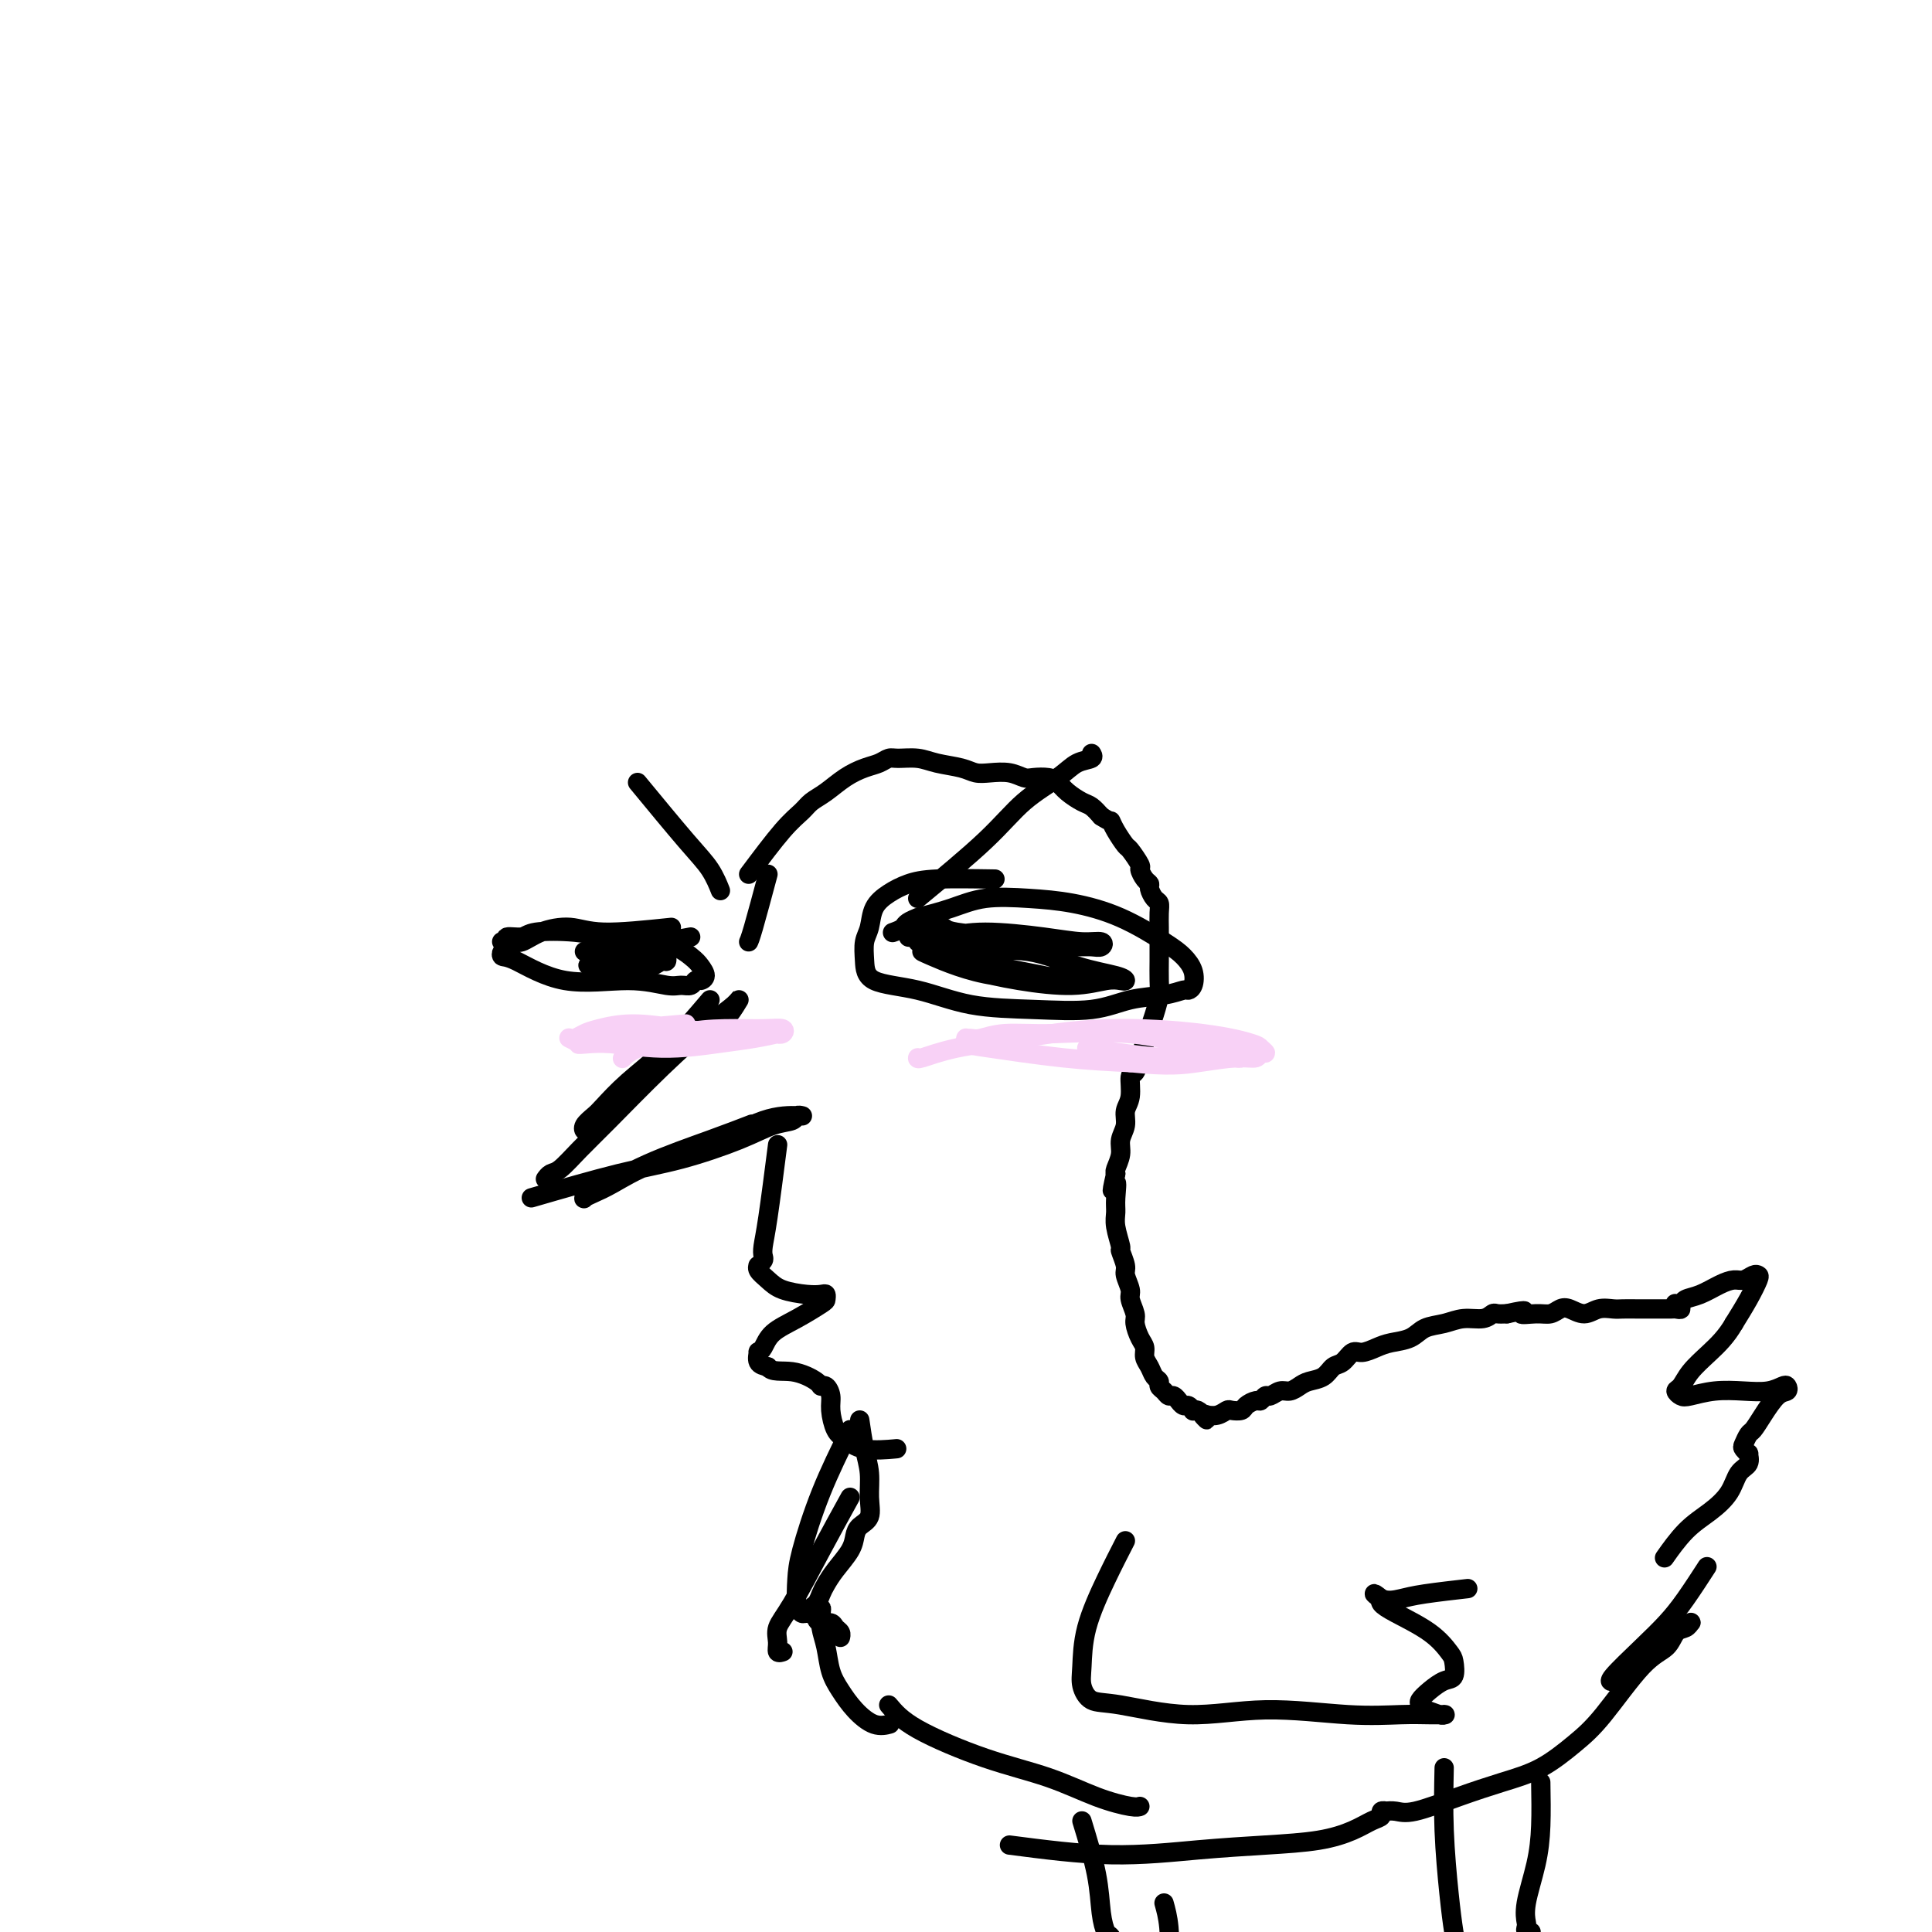 <svg viewBox='0 0 400 400' version='1.1' xmlns='http://www.w3.org/2000/svg' xmlns:xlink='http://www.w3.org/1999/xlink'><g fill='none' stroke='#000000' stroke-width='4' stroke-linecap='round' stroke-linejoin='round'><path d='M409,389c-0.082,3.147 -0.165,6.294 0,10c0.165,3.706 0.577,7.970 1,13c0.423,5.030 0.858,10.826 1,16c0.142,5.174 -0.009,9.726 1,14c1.009,4.274 3.176,8.270 5,13c1.824,4.730 3.304,10.195 5,15c1.696,4.805 3.609,8.949 5,13c1.391,4.051 2.260,8.009 3,11c0.740,2.991 1.350,5.015 2,7c0.650,1.985 1.341,3.932 2,6c0.659,2.068 1.287,4.255 2,6c0.713,1.745 1.512,3.046 2,4c0.488,0.954 0.667,1.562 1,2c0.333,0.438 0.821,0.705 1,1c0.179,0.295 0.048,0.618 0,1c-0.048,0.382 -0.014,0.823 0,1c0.014,0.177 0.007,0.088 0,0'/><path d='M147,207c-3.038,3.573 -6.075,7.146 -9,10c-2.925,2.854 -5.736,4.990 -8,7c-2.264,2.010 -3.980,3.894 -5,5c-1.020,1.106 -1.344,1.435 -2,2c-0.656,0.565 -1.645,1.365 -2,2c-0.355,0.635 -0.076,1.106 0,1c0.076,-0.106 -0.050,-0.788 0,-1c0.050,-0.212 0.278,0.048 2,-1c1.722,-1.048 4.938,-3.403 8,-6c3.062,-2.597 5.968,-5.437 9,-8c3.032,-2.563 6.188,-4.850 8,-6c1.812,-1.150 2.279,-1.163 3,-2c0.721,-0.837 1.695,-2.497 2,-3c0.305,-0.503 -0.059,0.149 -1,1c-0.941,0.851 -2.458,1.899 -5,4c-2.542,2.101 -6.110,5.256 -10,9c-3.890,3.744 -8.104,8.079 -11,11c-2.896,2.921 -4.475,4.429 -6,6c-1.525,1.571 -2.996,3.205 -4,4c-1.004,0.795 -1.539,0.753 -2,1c-0.461,0.247 -0.846,0.785 -1,1c-0.154,0.215 -0.077,0.108 0,0'/><path d='M110,248c6.451,-1.872 12.902,-3.744 18,-5c5.098,-1.256 8.843,-1.895 13,-3c4.157,-1.105 8.725,-2.674 12,-4c3.275,-1.326 5.257,-2.408 7,-3c1.743,-0.592 3.248,-0.695 4,-1c0.752,-0.305 0.752,-0.812 1,-1c0.248,-0.188 0.743,-0.057 1,0c0.257,0.057 0.274,0.039 -1,0c-1.274,-0.039 -3.839,-0.099 -7,1c-3.161,1.099 -6.917,3.356 -11,5c-4.083,1.644 -8.491,2.676 -12,4c-3.509,1.324 -6.118,2.939 -8,4c-1.882,1.061 -3.036,1.566 -4,2c-0.964,0.434 -1.738,0.795 -2,1c-0.262,0.205 -0.012,0.253 0,0c0.012,-0.253 -0.213,-0.807 0,-1c0.213,-0.193 0.864,-0.024 3,-1c2.136,-0.976 5.758,-3.097 10,-5c4.242,-1.903 9.104,-3.589 13,-5c3.896,-1.411 6.828,-2.546 8,-3c1.172,-0.454 0.586,-0.227 0,0'/><path d='M190,186c5.198,-4.295 10.395,-8.589 14,-12c3.605,-3.411 5.617,-5.937 8,-8c2.383,-2.063 5.136,-3.663 7,-5c1.864,-1.337 2.840,-2.410 4,-3c1.160,-0.590 2.505,-0.697 3,-1c0.495,-0.303 0.142,-0.801 0,-1c-0.142,-0.199 -0.071,-0.100 0,0'/><path d='M206,182c-4.491,-0.070 -8.982,-0.139 -12,0c-3.018,0.139 -4.564,0.487 -6,1c-1.436,0.513 -2.763,1.193 -4,2c-1.237,0.807 -2.383,1.743 -3,3c-0.617,1.257 -0.704,2.835 -1,4c-0.296,1.165 -0.802,1.916 -1,3c-0.198,1.084 -0.089,2.500 0,4c0.089,1.500 0.156,3.083 2,4c1.844,0.917 5.463,1.167 9,2c3.537,0.833 6.991,2.249 11,3c4.009,0.751 8.573,0.838 13,1c4.427,0.162 8.716,0.397 12,0c3.284,-0.397 5.563,-1.428 8,-2c2.437,-0.572 5.033,-0.684 7,-1c1.967,-0.316 3.306,-0.837 4,-1c0.694,-0.163 0.742,0.030 1,0c0.258,-0.030 0.727,-0.283 1,-1c0.273,-0.717 0.351,-1.897 0,-3c-0.351,-1.103 -1.132,-2.127 -2,-3c-0.868,-0.873 -1.823,-1.594 -4,-3c-2.177,-1.406 -5.578,-3.495 -9,-5c-3.422,-1.505 -6.867,-2.425 -10,-3c-3.133,-0.575 -5.953,-0.804 -9,-1c-3.047,-0.196 -6.320,-0.361 -9,0c-2.680,0.361 -4.766,1.246 -7,2c-2.234,0.754 -4.617,1.377 -7,2'/><path d='M190,190c-2.726,1.012 -2.542,1.542 -3,2c-0.458,0.458 -1.560,0.845 -2,1c-0.440,0.155 -0.220,0.077 0,0'/><path d='M221,203c-3.602,-0.732 -7.204,-1.464 -10,-2c-2.796,-0.536 -4.787,-0.876 -6,-1c-1.213,-0.124 -1.648,-0.031 -2,0c-0.352,0.031 -0.620,0.001 -1,0c-0.380,-0.001 -0.873,0.029 -1,0c-0.127,-0.029 0.112,-0.117 0,0c-0.112,0.117 -0.573,0.437 1,1c1.573,0.563 5.182,1.367 9,2c3.818,0.633 7.845,1.095 11,1c3.155,-0.095 5.440,-0.748 7,-1c1.560,-0.252 2.397,-0.103 3,0c0.603,0.103 0.974,0.161 1,0c0.026,-0.161 -0.293,-0.541 -2,-1c-1.707,-0.459 -4.803,-0.999 -8,-2c-3.197,-1.001 -6.495,-2.464 -10,-3c-3.505,-0.536 -7.215,-0.143 -10,0c-2.785,0.143 -4.643,0.038 -6,0c-1.357,-0.038 -2.213,-0.009 -3,0c-0.787,0.009 -1.506,-0.002 -2,0c-0.494,0.002 -0.764,0.015 -1,0c-0.236,-0.015 -0.439,-0.059 2,1c2.439,1.059 7.520,3.222 13,4c5.480,0.778 11.360,0.171 14,0c2.640,-0.171 2.040,0.094 2,0c-0.040,-0.094 0.480,-0.547 1,-1'/><path d='M223,201c2.454,-0.091 0.088,0.181 -1,0c-1.088,-0.181 -0.898,-0.816 -2,-2c-1.102,-1.184 -3.495,-2.916 -8,-4c-4.505,-1.084 -11.121,-1.520 -14,-2c-2.879,-0.480 -2.021,-1.004 -3,-1c-0.979,0.004 -3.797,0.535 -5,1c-1.203,0.465 -0.793,0.864 -1,1c-0.207,0.136 -1.031,0.008 -1,0c0.031,-0.008 0.917,0.103 1,0c0.083,-0.103 -0.637,-0.420 1,0c1.637,0.420 5.633,1.578 10,2c4.367,0.422 9.106,0.109 13,0c3.894,-0.109 6.943,-0.014 9,0c2.057,0.014 3.124,-0.051 4,0c0.876,0.051 1.563,0.219 2,0c0.437,-0.219 0.625,-0.827 0,-1c-0.625,-0.173 -2.062,0.087 -4,0c-1.938,-0.087 -4.376,-0.521 -8,-1c-3.624,-0.479 -8.435,-1.004 -12,-1c-3.565,0.004 -5.883,0.537 -8,1c-2.117,0.463 -4.031,0.855 -5,1c-0.969,0.145 -0.991,0.041 -1,0c-0.009,-0.041 -0.004,-0.021 0,0'/><path d='M139,192c-5.278,0.550 -10.556,1.099 -14,1c-3.444,-0.099 -5.055,-0.847 -7,-1c-1.945,-0.153 -4.223,0.287 -6,1c-1.777,0.713 -3.052,1.697 -4,2c-0.948,0.303 -1.570,-0.077 -2,0c-0.430,0.077 -0.667,0.610 -1,1c-0.333,0.390 -0.763,0.635 -1,1c-0.237,0.365 -0.282,0.848 0,1c0.282,0.152 0.890,-0.026 3,1c2.110,1.026 5.721,3.257 10,4c4.279,0.743 9.227,-0.001 13,0c3.773,0.001 6.373,0.747 8,1c1.627,0.253 2.283,0.013 3,0c0.717,-0.013 1.496,0.200 2,0c0.504,-0.200 0.734,-0.815 1,-1c0.266,-0.185 0.569,0.059 1,0c0.431,-0.059 0.992,-0.421 1,-1c0.008,-0.579 -0.535,-1.374 -1,-2c-0.465,-0.626 -0.853,-1.083 -2,-2c-1.147,-0.917 -3.054,-2.294 -6,-3c-2.946,-0.706 -6.930,-0.740 -10,-1c-3.070,-0.260 -5.224,-0.745 -8,-1c-2.776,-0.255 -6.173,-0.278 -8,0c-1.827,0.278 -2.083,0.859 -3,1c-0.917,0.141 -2.493,-0.158 -3,0c-0.507,0.158 0.056,0.773 0,1c-0.056,0.227 -0.730,0.065 -1,0c-0.270,-0.065 -0.135,-0.032 0,0'/><path d='M143,194c-3.516,0.641 -7.033,1.282 -10,2c-2.967,0.718 -5.386,1.511 -7,2c-1.614,0.489 -2.423,0.672 -3,1c-0.577,0.328 -0.923,0.802 -1,1c-0.077,0.198 0.115,0.121 0,0c-0.115,-0.121 -0.536,-0.285 0,0c0.536,0.285 2.028,1.020 4,1c1.972,-0.020 4.423,-0.794 6,-1c1.577,-0.206 2.279,0.157 3,0c0.721,-0.157 1.461,-0.835 2,-1c0.539,-0.165 0.875,0.184 1,0c0.125,-0.184 0.037,-0.901 0,-1c-0.037,-0.099 -0.024,0.418 -1,0c-0.976,-0.418 -2.941,-1.772 -5,-2c-2.059,-0.228 -4.212,0.671 -6,1c-1.788,0.329 -3.212,0.089 -4,0c-0.788,-0.089 -0.939,-0.025 -1,0c-0.061,0.025 -0.030,0.013 0,0'/><path d='M132,162c3.720,4.512 7.440,9.024 10,12c2.560,2.976 3.958,4.417 5,6c1.042,1.583 1.726,3.310 2,4c0.274,0.690 0.137,0.345 0,0'/><path d='M161,237c-0.734,5.715 -1.469,11.430 -2,15c-0.531,3.570 -0.860,4.994 -1,6c-0.140,1.006 -0.092,1.592 0,2c0.092,0.408 0.226,0.637 0,1c-0.226,0.363 -0.814,0.860 -1,1c-0.186,0.140 0.029,-0.078 0,0c-0.029,0.078 -0.303,0.452 0,1c0.303,0.548 1.181,1.270 2,2c0.819,0.730 1.578,1.467 3,2c1.422,0.533 3.505,0.862 5,1c1.495,0.138 2.400,0.084 3,0c0.600,-0.084 0.893,-0.200 1,0c0.107,0.200 0.026,0.715 0,1c-0.026,0.285 0.003,0.340 -1,1c-1.003,0.660 -3.039,1.926 -5,3c-1.961,1.074 -3.847,1.955 -5,3c-1.153,1.045 -1.571,2.255 -2,3c-0.429,0.745 -0.867,1.024 -1,1c-0.133,-0.024 0.041,-0.353 0,0c-0.041,0.353 -0.297,1.386 0,2c0.297,0.614 1.149,0.807 2,1'/><path d='M159,283c0.687,1.206 2.906,0.721 5,1c2.094,0.279 4.063,1.322 5,2c0.937,0.678 0.842,0.990 1,1c0.158,0.010 0.569,-0.283 1,0c0.431,0.283 0.881,1.141 1,2c0.119,0.859 -0.093,1.719 0,3c0.093,1.281 0.492,2.984 1,4c0.508,1.016 1.126,1.344 2,2c0.874,0.656 2.005,1.638 4,2c1.995,0.362 4.856,0.103 6,0c1.144,-0.103 0.572,-0.052 0,0'/><path d='M155,181c2.549,-3.401 5.097,-6.802 7,-9c1.903,-2.198 3.160,-3.195 4,-4c0.840,-0.805 1.264,-1.420 2,-2c0.736,-0.580 1.783,-1.126 3,-2c1.217,-0.874 2.603,-2.076 4,-3c1.397,-0.924 2.803,-1.569 4,-2c1.197,-0.431 2.184,-0.648 3,-1c0.816,-0.352 1.461,-0.838 2,-1c0.539,-0.162 0.973,-0.001 2,0c1.027,0.001 2.647,-0.157 4,0c1.353,0.157 2.438,0.630 4,1c1.562,0.370 3.602,0.639 5,1c1.398,0.361 2.155,0.815 3,1c0.845,0.185 1.777,0.102 3,0c1.223,-0.102 2.737,-0.221 4,0c1.263,0.221 2.277,0.783 3,1c0.723,0.217 1.156,0.090 2,0c0.844,-0.090 2.099,-0.141 3,0c0.901,0.141 1.449,0.474 2,1c0.551,0.526 1.107,1.244 2,2c0.893,0.756 2.125,1.550 3,2c0.875,0.450 1.393,0.557 2,1c0.607,0.443 1.304,1.221 2,2'/><path d='M228,169c2.125,1.390 1.936,0.867 2,1c0.064,0.133 0.381,0.924 1,2c0.619,1.076 1.542,2.439 2,3c0.458,0.561 0.452,0.322 1,1c0.548,0.678 1.649,2.275 2,3c0.351,0.725 -0.047,0.579 0,1c0.047,0.421 0.538,1.408 1,2c0.462,0.592 0.894,0.791 1,1c0.106,0.209 -0.115,0.430 0,1c0.115,0.570 0.567,1.488 1,2c0.433,0.512 0.848,0.617 1,1c0.152,0.383 0.041,1.045 0,2c-0.041,0.955 -0.011,2.202 0,3c0.011,0.798 0.003,1.147 0,2c-0.003,0.853 -0.003,2.210 0,3c0.003,0.790 0.008,1.013 0,2c-0.008,0.987 -0.030,2.738 0,4c0.030,1.262 0.110,2.034 0,3c-0.110,0.966 -0.412,2.126 -1,4c-0.588,1.874 -1.463,4.462 -2,6c-0.537,1.538 -0.736,2.025 -1,3c-0.264,0.975 -0.591,2.438 -1,3c-0.409,0.562 -0.898,0.222 -1,1c-0.102,0.778 0.184,2.672 0,4c-0.184,1.328 -0.838,2.089 -1,3c-0.162,0.911 0.166,1.971 0,3c-0.166,1.029 -0.828,2.029 -1,3c-0.172,0.971 0.146,1.915 0,3c-0.146,1.085 -0.756,2.310 -1,3c-0.244,0.690 -0.122,0.845 0,1'/><path d='M231,243c-1.391,6.035 -0.369,2.623 0,2c0.369,-0.623 0.084,1.543 0,3c-0.084,1.457 0.034,2.204 0,3c-0.034,0.796 -0.220,1.640 0,3c0.220,1.360 0.848,3.236 1,4c0.152,0.764 -0.171,0.416 0,1c0.171,0.584 0.834,2.100 1,3c0.166,0.900 -0.167,1.185 0,2c0.167,0.815 0.832,2.162 1,3c0.168,0.838 -0.161,1.169 0,2c0.161,0.831 0.813,2.162 1,3c0.187,0.838 -0.090,1.183 0,2c0.090,0.817 0.549,2.107 1,3c0.451,0.893 0.895,1.391 1,2c0.105,0.609 -0.130,1.329 0,2c0.130,0.671 0.626,1.293 1,2c0.374,0.707 0.625,1.500 1,2c0.375,0.500 0.874,0.707 1,1c0.126,0.293 -0.120,0.671 0,1c0.120,0.329 0.606,0.609 1,1c0.394,0.391 0.697,0.893 1,1c0.303,0.107 0.606,-0.183 1,0c0.394,0.183 0.880,0.837 1,1c0.120,0.163 -0.126,-0.166 0,0c0.126,0.166 0.625,0.828 1,1c0.375,0.172 0.625,-0.147 1,0c0.375,0.147 0.874,0.761 1,1c0.126,0.239 -0.120,0.103 0,0c0.120,-0.103 0.606,-0.172 1,0c0.394,0.172 0.697,0.586 1,1'/><path d='M249,293c1.789,1.855 0.262,0.493 0,0c-0.262,-0.493 0.741,-0.118 1,0c0.259,0.118 -0.225,-0.020 0,0c0.225,0.020 1.158,0.199 2,0c0.842,-0.199 1.591,-0.775 2,-1c0.409,-0.225 0.477,-0.098 1,0c0.523,0.098 1.502,0.166 2,0c0.498,-0.166 0.514,-0.565 1,-1c0.486,-0.435 1.443,-0.905 2,-1c0.557,-0.095 0.716,0.186 1,0c0.284,-0.186 0.695,-0.837 1,-1c0.305,-0.163 0.503,0.163 1,0c0.497,-0.163 1.292,-0.816 2,-1c0.708,-0.184 1.330,0.101 2,0c0.670,-0.101 1.387,-0.589 2,-1c0.613,-0.411 1.123,-0.745 2,-1c0.877,-0.255 2.121,-0.432 3,-1c0.879,-0.568 1.394,-1.528 2,-2c0.606,-0.472 1.305,-0.455 2,-1c0.695,-0.545 1.386,-1.650 2,-2c0.614,-0.350 1.150,0.057 2,0c0.850,-0.057 2.016,-0.578 3,-1c0.984,-0.422 1.788,-0.744 3,-1c1.212,-0.256 2.832,-0.446 4,-1c1.168,-0.554 1.885,-1.473 3,-2c1.115,-0.527 2.627,-0.663 4,-1c1.373,-0.337 2.608,-0.875 4,-1c1.392,-0.125 2.940,0.162 4,0c1.060,-0.162 1.632,-0.774 2,-1c0.368,-0.226 0.534,-0.064 1,0c0.466,0.064 1.233,0.032 2,0'/><path d='M312,272c5.489,-1.234 3.213,-0.318 3,0c-0.213,0.318 1.637,0.037 3,0c1.363,-0.037 2.241,0.168 3,0c0.759,-0.168 1.401,-0.710 2,-1c0.599,-0.290 1.157,-0.326 2,0c0.843,0.326 1.971,1.016 3,1c1.029,-0.016 1.958,-0.736 3,-1c1.042,-0.264 2.195,-0.071 3,0c0.805,0.071 1.262,0.019 2,0c0.738,-0.019 1.758,-0.004 3,0c1.242,0.004 2.708,-0.003 4,0c1.292,0.003 2.412,0.015 3,0c0.588,-0.015 0.644,-0.056 1,0c0.356,0.056 1.011,0.208 1,0c-0.011,-0.208 -0.689,-0.776 -1,-1c-0.311,-0.224 -0.257,-0.105 0,0c0.257,0.105 0.716,0.196 1,0c0.284,-0.196 0.393,-0.678 1,-1c0.607,-0.322 1.710,-0.482 3,-1c1.290,-0.518 2.766,-1.393 4,-2c1.234,-0.607 2.227,-0.947 3,-1c0.773,-0.053 1.326,0.179 2,0c0.674,-0.179 1.468,-0.769 2,-1c0.532,-0.231 0.802,-0.103 1,0c0.198,0.103 0.322,0.182 0,1c-0.322,0.818 -1.092,2.377 -2,4c-0.908,1.623 -1.954,3.312 -3,5'/><path d='M359,274c-1.536,2.709 -3.375,4.481 -5,6c-1.625,1.519 -3.034,2.786 -4,4c-0.966,1.214 -1.488,2.374 -2,3c-0.512,0.626 -1.012,0.717 -1,1c0.012,0.283 0.537,0.756 1,1c0.463,0.244 0.863,0.258 2,0c1.137,-0.258 3.012,-0.788 5,-1c1.988,-0.212 4.089,-0.106 6,0c1.911,0.106 3.631,0.211 5,0c1.369,-0.211 2.385,-0.738 3,-1c0.615,-0.262 0.827,-0.259 1,0c0.173,0.259 0.306,0.775 0,1c-0.306,0.225 -1.052,0.158 -2,1c-0.948,0.842 -2.097,2.592 -3,4c-0.903,1.408 -1.558,2.472 -2,3c-0.442,0.528 -0.669,0.518 -1,1c-0.331,0.482 -0.767,1.456 -1,2c-0.233,0.544 -0.265,0.658 0,1c0.265,0.342 0.827,0.912 1,1c0.173,0.088 -0.042,-0.308 0,0c0.042,0.308 0.340,1.318 0,2c-0.340,0.682 -1.318,1.035 -2,2c-0.682,0.965 -1.070,2.543 -2,4c-0.930,1.457 -2.404,2.793 -4,4c-1.596,1.207 -3.314,2.287 -5,4c-1.686,1.713 -3.339,4.061 -4,5c-0.661,0.939 -0.331,0.470 0,0'/><path d='M233,319c-1.265,2.465 -2.531,4.931 -4,8c-1.469,3.069 -3.142,6.743 -4,10c-0.858,3.257 -0.901,6.097 -1,8c-0.099,1.903 -0.255,2.869 0,4c0.255,1.131 0.920,2.426 2,3c1.080,0.574 2.573,0.427 6,1c3.427,0.573 8.787,1.866 14,2c5.213,0.134 10.280,-0.892 16,-1c5.720,-0.108 12.093,0.703 17,1c4.907,0.297 8.348,0.079 11,0c2.652,-0.079 4.513,-0.020 6,0c1.487,0.020 2.598,0.001 3,0c0.402,-0.001 0.093,0.015 0,0c-0.093,-0.015 0.028,-0.060 0,0c-0.028,0.060 -0.205,0.224 -1,0c-0.795,-0.224 -2.208,-0.836 -3,-1c-0.792,-0.164 -0.963,0.121 -1,0c-0.037,-0.121 0.060,-0.646 0,-1c-0.060,-0.354 -0.279,-0.536 0,-1c0.279,-0.464 1.054,-1.211 2,-2c0.946,-0.789 2.063,-1.620 3,-2c0.937,-0.380 1.696,-0.307 2,-1c0.304,-0.693 0.155,-2.150 0,-3c-0.155,-0.850 -0.315,-1.092 -1,-2c-0.685,-0.908 -1.895,-2.480 -4,-4c-2.105,-1.520 -5.105,-2.986 -7,-4c-1.895,-1.014 -2.684,-1.575 -3,-2c-0.316,-0.425 -0.158,-0.712 0,-1'/><path d='M286,331c-2.516,-2.023 -1.307,-0.581 0,0c1.307,0.581 2.711,0.300 4,0c1.289,-0.300 2.462,-0.619 5,-1c2.538,-0.381 6.439,-0.823 8,-1c1.561,-0.177 0.780,-0.088 0,0'/><path d='M178,294c0.306,2.092 0.611,4.185 1,6c0.389,1.815 0.861,3.353 1,5c0.139,1.647 -0.055,3.402 0,5c0.055,1.598 0.359,3.039 0,4c-0.359,0.961 -1.381,1.440 -2,2c-0.619,0.560 -0.834,1.199 -1,2c-0.166,0.801 -0.282,1.762 -1,3c-0.718,1.238 -2.040,2.751 -3,4c-0.960,1.249 -1.560,2.233 -2,3c-0.440,0.767 -0.721,1.319 -1,2c-0.279,0.681 -0.556,1.493 -1,2c-0.444,0.507 -1.054,0.709 -1,1c0.054,0.291 0.774,0.669 1,1c0.226,0.331 -0.041,0.613 0,1c0.041,0.387 0.389,0.878 1,1c0.611,0.122 1.484,-0.125 2,0c0.516,0.125 0.674,0.621 1,1c0.326,0.379 0.818,0.640 1,1c0.182,0.360 0.052,0.817 0,1c-0.052,0.183 -0.026,0.091 0,0'/><path d='M176,310c-1.948,3.535 -3.896,7.070 -6,11c-2.104,3.930 -4.364,8.254 -6,11c-1.636,2.746 -2.649,3.913 -3,5c-0.351,1.087 -0.042,2.095 0,3c0.042,0.905 -0.185,1.706 0,2c0.185,0.294 0.780,0.079 1,0c0.220,-0.079 0.063,-0.023 0,0c-0.063,0.023 -0.031,0.011 0,0'/><path d='M176,296c-2.111,4.281 -4.223,8.563 -6,13c-1.777,4.437 -3.220,9.031 -4,12c-0.780,2.969 -0.896,4.313 -1,6c-0.104,1.687 -0.196,3.716 0,5c0.196,1.284 0.680,1.824 1,2c0.320,0.176 0.477,-0.011 1,0c0.523,0.011 1.411,0.220 2,0c0.589,-0.220 0.878,-0.870 1,-1c0.122,-0.130 0.077,0.260 0,1c-0.077,0.740 -0.184,1.828 0,3c0.184,1.172 0.660,2.427 1,4c0.340,1.573 0.543,3.465 1,5c0.457,1.535 1.167,2.712 2,4c0.833,1.288 1.790,2.685 3,4c1.210,1.315 2.672,2.546 4,3c1.328,0.454 2.522,0.130 3,0c0.478,-0.130 0.239,-0.065 0,0'/><path d='M184,353c1.278,1.527 2.555,3.054 6,5c3.445,1.946 9.056,4.311 14,6c4.944,1.689 9.220,2.701 13,4c3.780,1.299 7.065,2.884 10,4c2.935,1.116 5.521,1.762 7,2c1.479,0.238 1.851,0.068 2,0c0.149,-0.068 0.074,-0.034 0,0'/><path d='M209,382c7.186,0.933 14.372,1.866 21,2c6.628,0.134 12.699,-0.531 18,-1c5.301,-0.469 9.831,-0.741 14,-1c4.169,-0.259 7.978,-0.504 11,-1c3.022,-0.496 5.259,-1.243 7,-2c1.741,-0.757 2.987,-1.523 4,-2c1.013,-0.477 1.794,-0.664 2,-1c0.206,-0.336 -0.161,-0.820 0,-1c0.161,-0.180 0.851,-0.057 1,0c0.149,0.057 -0.241,0.048 0,0c0.241,-0.048 1.115,-0.136 2,0c0.885,0.136 1.783,0.494 4,0c2.217,-0.494 5.755,-1.841 9,-3c3.245,-1.159 6.198,-2.131 9,-3c2.802,-0.869 5.454,-1.635 8,-3c2.546,-1.365 4.985,-3.329 7,-5c2.015,-1.671 3.604,-3.049 6,-6c2.396,-2.951 5.598,-7.474 8,-10c2.402,-2.526 4.003,-3.055 5,-4c0.997,-0.945 1.389,-2.305 2,-3c0.611,-0.695 1.441,-0.724 2,-1c0.559,-0.276 0.849,-0.798 1,-1c0.151,-0.202 0.164,-0.085 0,0c-0.164,0.085 -0.506,0.138 -2,1c-1.494,0.862 -4.141,2.532 -6,4c-1.859,1.468 -2.929,2.734 -4,4'/><path d='M338,345c-2.259,1.573 -1.907,1.006 -2,1c-0.093,-0.006 -0.629,0.551 -1,1c-0.371,0.449 -0.575,0.791 -1,1c-0.425,0.209 -1.069,0.286 0,-1c1.069,-1.286 3.853,-3.936 6,-6c2.147,-2.064 3.658,-3.543 5,-5c1.342,-1.457 2.515,-2.892 4,-5c1.485,-2.108 3.281,-4.888 4,-6c0.719,-1.112 0.359,-0.556 0,0'/><path d='M299,366c-0.089,4.232 -0.178,8.465 0,13c0.178,4.535 0.622,9.373 1,13c0.378,3.627 0.689,6.044 1,8c0.311,1.956 0.622,3.450 1,4c0.378,0.550 0.822,0.157 1,0c0.178,-0.157 0.089,-0.079 0,0'/><path d='M319,369c0.053,3.110 0.105,6.219 0,9c-0.105,2.781 -0.369,5.232 -1,8c-0.631,2.768 -1.629,5.852 -2,8c-0.371,2.148 -0.113,3.360 0,4c0.113,0.640 0.082,0.708 0,1c-0.082,0.292 -0.214,0.809 0,1c0.214,0.191 0.776,0.054 1,0c0.224,-0.054 0.112,-0.027 0,0'/><path d='M224,377c1.179,3.861 2.358,7.721 3,11c0.642,3.279 0.747,5.975 1,8c0.253,2.025 0.656,3.378 1,4c0.344,0.622 0.631,0.514 1,1c0.369,0.486 0.820,1.568 1,2c0.180,0.432 0.090,0.216 0,0'/><path d='M241,394c0.392,1.404 0.785,2.807 1,5c0.215,2.193 0.254,5.175 0,7c-0.254,1.825 -0.799,2.491 -1,3c-0.201,0.509 -0.057,0.860 0,1c0.057,0.140 0.029,0.070 0,0'/><path d='M159,181c-1.156,4.311 -2.311,8.622 -3,11c-0.689,2.378 -0.911,2.822 -1,3c-0.089,0.178 -0.044,0.089 0,0'/></g>
<g fill='none' stroke='#F8D1F6' stroke-width='4' stroke-linecap='round' stroke-linejoin='round'><path d='M225,217c5.745,0.846 11.490,1.692 16,2c4.510,0.308 7.787,0.079 10,0c2.213,-0.079 3.364,-0.008 4,0c0.636,0.008 0.758,-0.048 1,0c0.242,0.048 0.603,0.199 1,0c0.397,-0.199 0.831,-0.748 0,-1c-0.831,-0.252 -2.926,-0.207 -7,-1c-4.074,-0.793 -10.128,-2.423 -16,-3c-5.872,-0.577 -11.563,-0.102 -16,0c-4.437,0.102 -7.619,-0.170 -10,0c-2.381,0.170 -3.960,0.781 -5,1c-1.040,0.219 -1.540,0.047 -2,0c-0.460,-0.047 -0.881,0.033 -1,0c-0.119,-0.033 0.062,-0.177 0,0c-0.062,0.177 -0.367,0.676 0,1c0.367,0.324 1.407,0.472 5,1c3.593,0.528 9.741,1.437 15,2c5.259,0.563 9.630,0.782 14,1'/><path d='M234,220c8.007,0.839 11.026,0.436 14,0c2.974,-0.436 5.904,-0.905 8,-1c2.096,-0.095 3.359,0.183 4,0c0.641,-0.183 0.662,-0.826 1,-1c0.338,-0.174 0.994,0.120 1,0c0.006,-0.120 -0.639,-0.653 -1,-1c-0.361,-0.347 -0.439,-0.508 -2,-1c-1.561,-0.492 -4.604,-1.315 -10,-2c-5.396,-0.685 -13.145,-1.231 -20,-1c-6.855,0.231 -12.818,1.239 -18,2c-5.182,0.761 -9.585,1.276 -13,2c-3.415,0.724 -5.843,1.656 -7,2c-1.157,0.344 -1.045,0.098 -1,0c0.045,-0.098 0.022,-0.049 0,0'/><path d='M142,212c-4.763,0.424 -9.526,0.849 -12,1c-2.474,0.151 -2.658,0.030 -3,0c-0.342,-0.030 -0.842,0.032 -1,0c-0.158,-0.032 0.028,-0.157 0,0c-0.028,0.157 -0.268,0.597 1,1c1.268,0.403 4.045,0.770 7,1c2.955,0.230 6.090,0.324 9,0c2.910,-0.324 5.596,-1.067 7,-1c1.404,0.067 1.528,0.944 2,1c0.472,0.056 1.294,-0.707 2,-1c0.706,-0.293 1.297,-0.114 1,0c-0.297,0.114 -1.483,0.163 -4,0c-2.517,-0.163 -6.366,-0.537 -10,-1c-3.634,-0.463 -7.054,-1.014 -10,-1c-2.946,0.014 -5.418,0.591 -7,1c-1.582,0.409 -2.275,0.648 -3,1c-0.725,0.352 -1.483,0.816 -2,1c-0.517,0.184 -0.793,0.088 -1,0c-0.207,-0.088 -0.345,-0.168 0,0c0.345,0.168 1.172,0.584 2,1'/><path d='M120,216c-1.127,0.545 1.556,-0.092 5,0c3.444,0.092 7.650,0.914 12,1c4.350,0.086 8.843,-0.564 12,-1c3.157,-0.436 4.978,-0.656 7,-1c2.022,-0.344 4.246,-0.810 5,-1c0.754,-0.190 0.039,-0.104 0,0c-0.039,0.104 0.598,0.225 1,0c0.402,-0.225 0.568,-0.797 0,-1c-0.568,-0.203 -1.869,-0.037 -4,0c-2.131,0.037 -5.093,-0.056 -8,0c-2.907,0.056 -5.759,0.263 -9,1c-3.241,0.737 -6.873,2.006 -9,3c-2.127,0.994 -2.751,1.713 -3,2c-0.249,0.287 -0.125,0.144 0,0'/></g>
</svg>